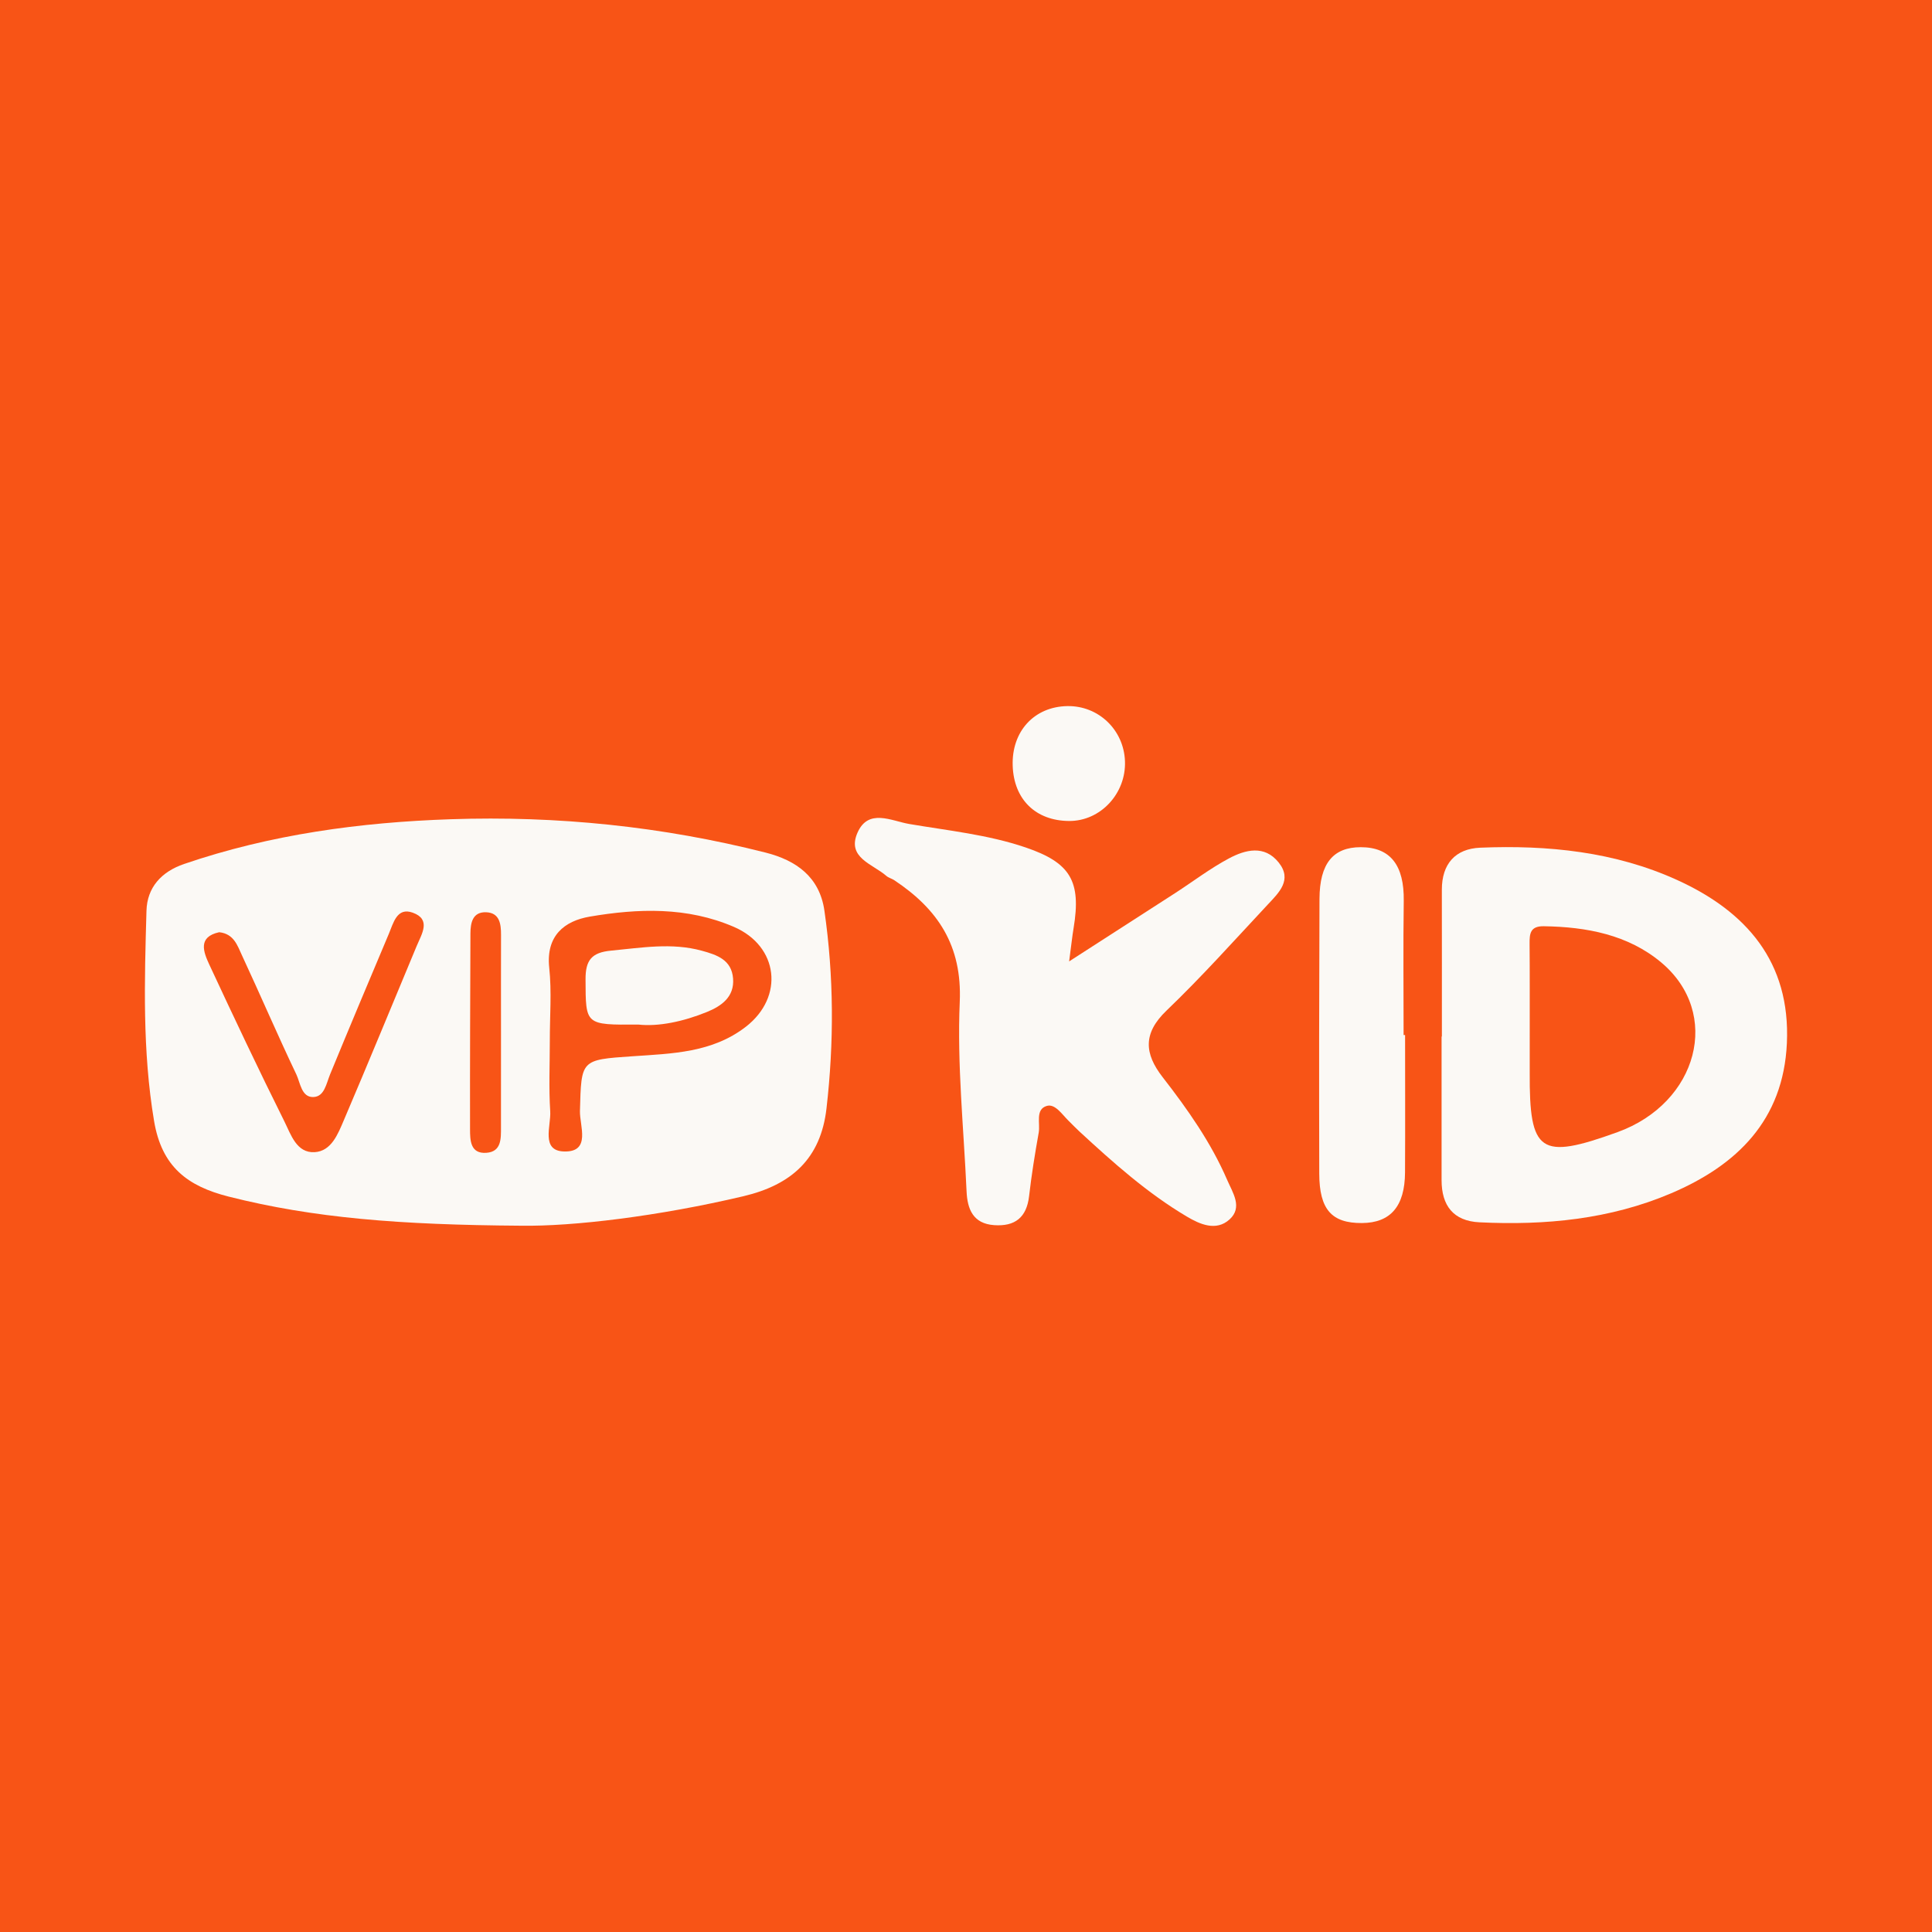 <?xml version="1.0" encoding="utf-8"?>
<!-- Generator: Adobe Illustrator 17.0.0, SVG Export Plug-In . SVG Version: 6.00 Build 0)  -->
<!DOCTYPE svg PUBLIC "-//W3C//DTD SVG 1.1//EN" "http://www.w3.org/Graphics/SVG/1.1/DTD/svg11.dtd">
<svg version="1.1" id="Layer_1" xmlns="http://www.w3.org/2000/svg" xmlns:xlink="http://www.w3.org/1999/xlink" x="0px" y="0px"
	 width="200px" height="200px" viewBox="0 0 200 200" enable-background="new 0 0 200 200" xml:space="preserve">
<rect fill="#F85416" width="200" height="200"/>
<g>
	<path fill="#FBF9F5" d="M53.929,126.885c-12.592-0.086-21.485-0.799-30.241-3.009c-4.283-1.081-6.943-3.087-7.739-7.832
		c-1.217-7.259-0.992-14.503-0.786-21.767c0.068-2.4,1.53-4.031,3.892-4.838c8.957-3.063,18.242-4.318,27.625-4.633
		c10.992-0.369,21.885,0.744,32.577,3.455c3.184,0.807,5.583,2.529,6.084,5.998c0.985,6.814,1.003,13.649,0.217,20.491
		c-0.598,5.202-3.624,7.908-8.61,9.085C68.178,125.904,59.324,126.971,53.929,126.885z M56.917,107.764
		c0,2.427-0.115,4.861,0.042,7.277c0.098,1.504-0.996,4.086,1.423,4.159c2.839,0.085,1.612-2.666,1.654-4.193
		c0.145-5.324,0.062-5.293,5.451-5.663c4.09-0.281,8.244-0.36,11.723-3.055c3.999-3.098,3.384-8.344-1.235-10.337
		c-4.845-2.09-9.91-1.918-14.916-1.065c-2.629,0.448-4.555,1.975-4.203,5.286C57.124,102.677,56.91,105.232,56.917,107.764z
		 M22.691,96.503c-2.237,0.487-1.638,2.033-1.013,3.374c2.531,5.432,5.09,10.853,7.764,16.216c0.668,1.34,1.256,3.288,3.128,3.179
		c1.739-0.101,2.416-1.887,3.023-3.307c2.561-5.995,5.034-12.028,7.545-18.044c0.521-1.248,1.521-2.744-0.412-3.442
		c-1.637-0.591-2.001,1.069-2.476,2.194c-2.042,4.838-4.078,9.679-6.077,14.536c-0.398,0.966-0.585,2.323-1.739,2.356
		c-1.233,0.035-1.346-1.483-1.761-2.352c-1.945-4.071-3.719-8.223-5.624-12.314C24.582,97.897,24.22,96.664,22.691,96.503z
		 M51.863,106.88c0-3.373-0.006-6.746,0.003-10.119c0.003-1.131-0.156-2.267-1.53-2.324c-1.406-0.058-1.634,1.08-1.638,2.206
		c-0.025,6.746-0.053,13.492-0.04,20.238c0.002,1.149,0.018,2.574,1.688,2.458c1.571-0.11,1.517-1.467,1.515-2.655
		C51.857,113.415,51.86,110.148,51.863,106.88z"/>
	<path fill="#FBF9F5" d="M110.677,99.523c4.144-2.669,7.563-4.863,10.974-7.07c1.856-1.2,3.627-2.556,5.57-3.592
		c1.699-0.905,3.672-1.416,5.144,0.42c1.449,1.807,0.015,3.137-1.127,4.359c-3.455,3.697-6.833,7.479-10.482,10.976
		c-2.458,2.356-2.293,4.457-0.398,6.895c2.585,3.325,5.007,6.762,6.687,10.653c0.568,1.316,1.618,2.813,0.24,4.068
		c-1.396,1.271-3.101,0.491-4.431-0.298c-4.094-2.429-7.635-5.595-11.121-8.812c-0.385-0.356-0.747-0.736-1.121-1.104
		c-0.671-0.66-1.39-1.783-2.243-1.536c-1.218,0.353-0.669,1.797-0.842,2.766c-0.389,2.18-0.743,4.37-0.996,6.57
		c-0.255,2.222-1.464,3.161-3.622,3.008c-2.181-0.155-2.769-1.661-2.851-3.503c-0.293-6.536-0.987-13.093-0.705-19.606
		c0.253-5.845-2.274-9.605-6.773-12.595c-0.262-0.174-0.599-0.25-0.83-0.453c-1.409-1.233-4.123-1.881-2.981-4.473
		c1.12-2.543,3.511-1.213,5.339-0.9c4.045,0.691,8.153,1.1,12.073,2.435c4.625,1.575,5.767,3.48,4.956,8.349
		C111.001,96.896,110.915,97.721,110.677,99.523z"/>
	<path fill="#FBF9F5" d="M149.263,107.302c0-5.065,0.007-10.13-0.003-15.195c-0.005-2.679,1.401-4.249,3.972-4.354
		c7.008-0.288,13.944,0.414,20.384,3.344c7.146,3.251,11.746,8.466,11.362,16.891c-0.363,7.968-5.162,12.634-11.982,15.542
		c-6.317,2.693-13.034,3.337-19.846,3.003c-2.703-0.132-3.919-1.734-3.918-4.363c0.001-4.956,0-9.912,0-14.868
		C149.242,107.302,149.252,107.302,149.263,107.302z M158.357,106.884c0,1.372,0.007,2.744-0.001,4.116
		c-0.047,8.35,1.056,9.104,9.081,6.202c8.352-3.02,10.826-12.312,4.52-17.58c-3.424-2.861-7.72-3.673-12.146-3.738
		c-1.406-0.021-1.478,0.769-1.469,1.819C158.369,100.764,158.352,103.824,158.357,106.884z"/>
	<path fill="#FBF9F5" d="M145.454,107.148c0,4.74,0.019,9.48-0.006,14.219c-0.019,3.51-1.502,5.222-4.455,5.242
		c-3.132,0.021-4.414-1.392-4.424-5.12c-0.025-9.479-0.015-18.959,0.024-28.438c0.015-3.668,1.418-5.353,4.277-5.35
		c3.067,0.004,4.498,1.874,4.446,5.552c-0.065,4.631-0.016,9.263-0.016,13.895C145.353,107.148,145.404,107.148,145.454,107.148z"/>
	<path fill="#FBF9F5" d="M110.505,73.095c3.217-0.046,5.832,2.459,5.952,5.703c0.124,3.359-2.546,6.214-5.789,6.19
		c-3.463-0.025-5.717-2.235-5.834-5.721C104.714,75.706,107.067,73.145,110.505,73.095z"/>
	<path fill="#FBF9F5" d="M66.074,106.062c-5.531,0.044-5.438,0.044-5.459-4.675c-0.009-1.996,0.635-2.789,2.648-2.978
		c3.142-0.295,6.248-0.849,9.388,0.009c1.584,0.433,3.086,0.945,3.237,2.88c0.149,1.911-1.221,2.856-2.702,3.459
		C70.737,105.754,68.164,106.295,66.074,106.062z"/>
</g>
</svg>
